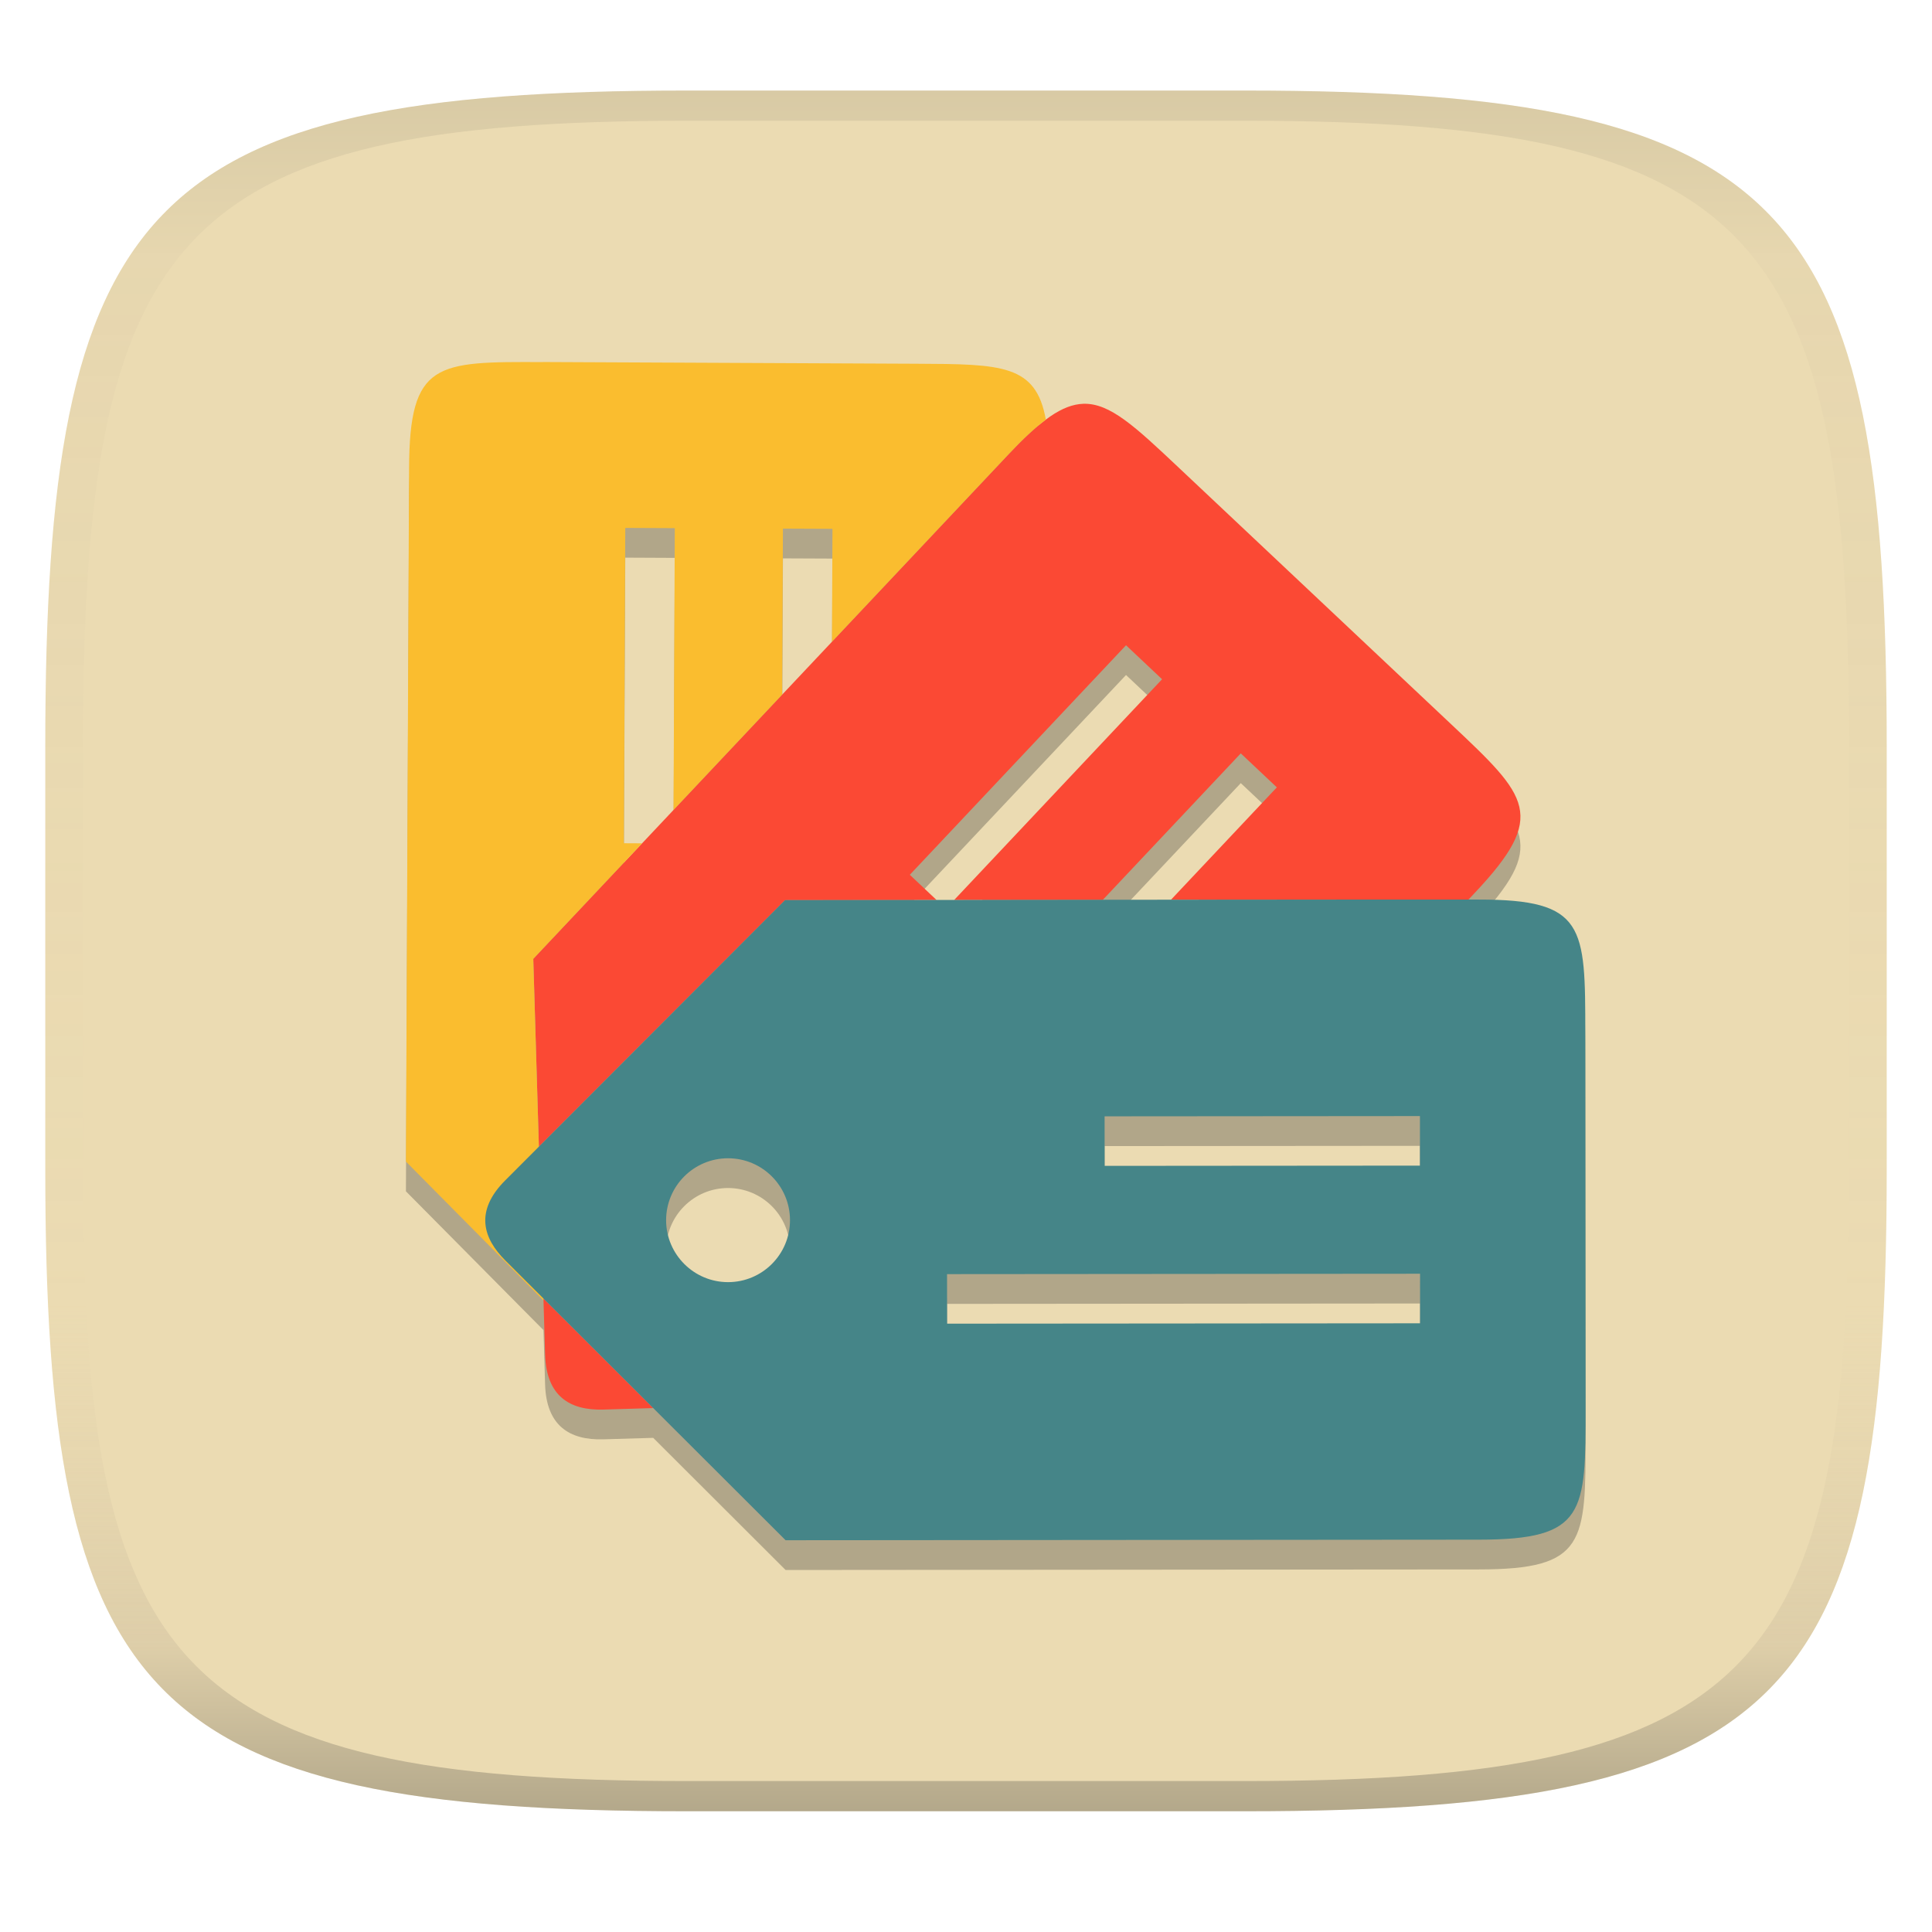 <svg width="256" height="256" version="1.1" xmlns="http://www.w3.org/2000/svg">
  <linearGradient id="b" x1=".5" x2=".5" y2="1" gradientTransform="matrix(244,0,0,228,5.981,12)" gradientUnits="userSpaceOnUse">
    <stop stop-color="#ebdbb2" offset="0"/>
    <stop stop-color="#ebdbb2" offset="1"/>
  </linearGradient>
  <defs>
    <linearGradient id="linearGradient31" x1=".5" x2=".5" y2="1" gradientTransform="matrix(244,0,0,228,5.988,12)" gradientUnits="userSpaceOnUse">
      <stop stop-color="#282828" stop-opacity=".1" offset="0"/>
      <stop stop-color="#bdae93" stop-opacity=".1" offset=".1"/>
      <stop stop-color="#d5c4a1" stop-opacity="0" offset=".702"/>
      <stop stop-color="#bdae93" stop-opacity=".302" offset=".9"/>
      <stop stop-color="#282828" stop-opacity=".3" offset="1"/>
    </linearGradient>
  </defs>
  <path d="m165 12c72 0 85 15 85 87v56c0 70-13 85-85 85h-74c-72 0-85-15-85-85v-56c0-72 13-87 85-87z" fill="url(#b)" style="isolation:isolate"/>
  <path d="m71.934 51.909v0.01c-14.135-0.063-17.667-0.082-17.73 14.055l-0.416 91.881 18.225 18.391 0.215 7.205c0.163 5.419 3.185 7.402 7.715 7.268l6.611-0.197 17.541 17.51 91.883-0.074c14.137-0.011 14.132-3.542 14.121-17.678l-0.039-49.484c-0.012-14.136-0.013-17.667-14.15-17.656-1.8e-4 -5.1e-4 -1.292 2e-3 -1.33 2e-3l0.824-0.875c9.693-10.291 7.124-12.711-3.166-22.404l-36.02-33.928c-5.788-5.452-9.135-8.605-12.68-8.488-1.587 0.052-3.223 0.786-5.127 2.236 0.056-0.042 0.115-0.096 0.17-0.137-1.306-7.321-5.814-7.356-17.162-7.408zm65.639 8.438c-0.124 0.103-0.251 0.215-0.377 0.324 0.125-0.109 0.254-0.221 0.377-0.324zm-1.109 0.975c-0.871 0.801-1.792 1.715-2.801 2.785 1.008-1.07 1.931-1.988 2.801-2.785zm-53.611 12.568 6.562 0.031-0.168 37.338-4.168 4.426-2.416-0.012zm20.891 0.096 6.564 0.029-0.068 14.959-6.596 7.002zm45.459 15.455 4.779 4.502-27.553 29.252c-0.859 9.7e-4 -1.534 1e-3 -2.33 2e-3l-3.545-3.342zm15.207 14.326 4.779 4.502-14.037 14.902c-4.456 4e-3 -4.546 3e-3 -9.027 8e-3zm23.738 48.062 4e-3 6.564-41.783 0.033-4e-3 -6.564zm-91.684 5.59c4.533-3e-3 8.21 3.669 8.213 8.201 3e-3 4.532-3.667 8.208-8.199 8.213-4.529 5e-3 -8.212-3.68-8.215-8.199-4e-3 -4.533 3.668-8.211 8.201-8.215zm91.699 15.301 4e-3 6.566-62.674 0.049-6e-3 -6.564z" fill="#282828" opacity=".3" stroke-width=".875" style="isolation:isolate"/>
  <path d="m143.54 53.505c-2.757 0.091-5.634 2.16-9.875 6.662l-63.002 66.885 0.742 24.889 32.615-32.668 20.08-0.016-3.545-3.342 28.648-30.414 4.779 4.502-27.553 29.252 19.695-0.016 18.285-19.412 4.779 4.502-14.037 14.902 39.428-0.031 0.824-0.875c9.693-10.291 7.124-12.711-3.166-22.404l-36.02-33.928c-5.788-5.452-9.135-8.605-12.68-8.488zm-71.533 118.55 0.223 7.453c0.163 5.419 3.185 7.402 7.715 7.268l6.611-0.197z" fill="#fb4934" stroke-width=".875" style="isolation:isolate"/>
  <path d="m71.934 47.97v0.01c-14.135-0.063-17.667-0.082-17.73 14.055l-0.416 91.881 18.225 18.391-1.352-45.254 14.418-15.307-2.416-0.012 0.189-41.783 6.562 0.031-0.168 37.338 14.396-15.283 0.1-21.99 6.564 0.029-0.068 14.959 23.424-24.867c1.87-1.985 3.472-3.485 4.918-4.562-1.306-7.321-5.814-7.356-17.162-7.408z" fill="#fabd2f" stroke-width=".875" style="isolation:isolate"/>
  <path d="m104.02 119.27-37.08 37.141c-4.089 4.095-2.902 7.69 0.008 10.596l37.148 37.082 91.883-0.074c14.137-0.011 14.132-3.542 14.121-17.678l-0.039-49.484c-0.012-14.136-0.013-17.667-14.15-17.656-0.013-0.035-91.891 0.074-91.891 0.074zm84.129 28.617 4e-3 6.564-41.783 0.033-4e-3 -6.564zm-91.684 5.59c4.533-3e-3 8.21 3.669 8.213 8.201 3e-3 4.532-3.667 8.208-8.199 8.213-4.529 5e-3 -8.212-3.68-8.215-8.199-0.004-4.533 3.668-8.211 8.201-8.215zm91.699 15.301 4e-3 6.566-62.674 0.049-6e-3 -6.564z" fill="#458588" stroke-width=".875" style="isolation:isolate"/>
  <path d="m91 12c-72 0-85 15-85 87v56c0 70 13 85 85 85h74c72 0 85-15 85-85v-56c0-72-13-87-85-87zm0 4h74c68 0 80 15 80 83v56c0 66-12 81-80 81h-74c-68 0-80-15-80-81v-56c0-68 12-83 80-83z" fill="url(#linearGradient31)" style="isolation:isolate"/>
</svg>
